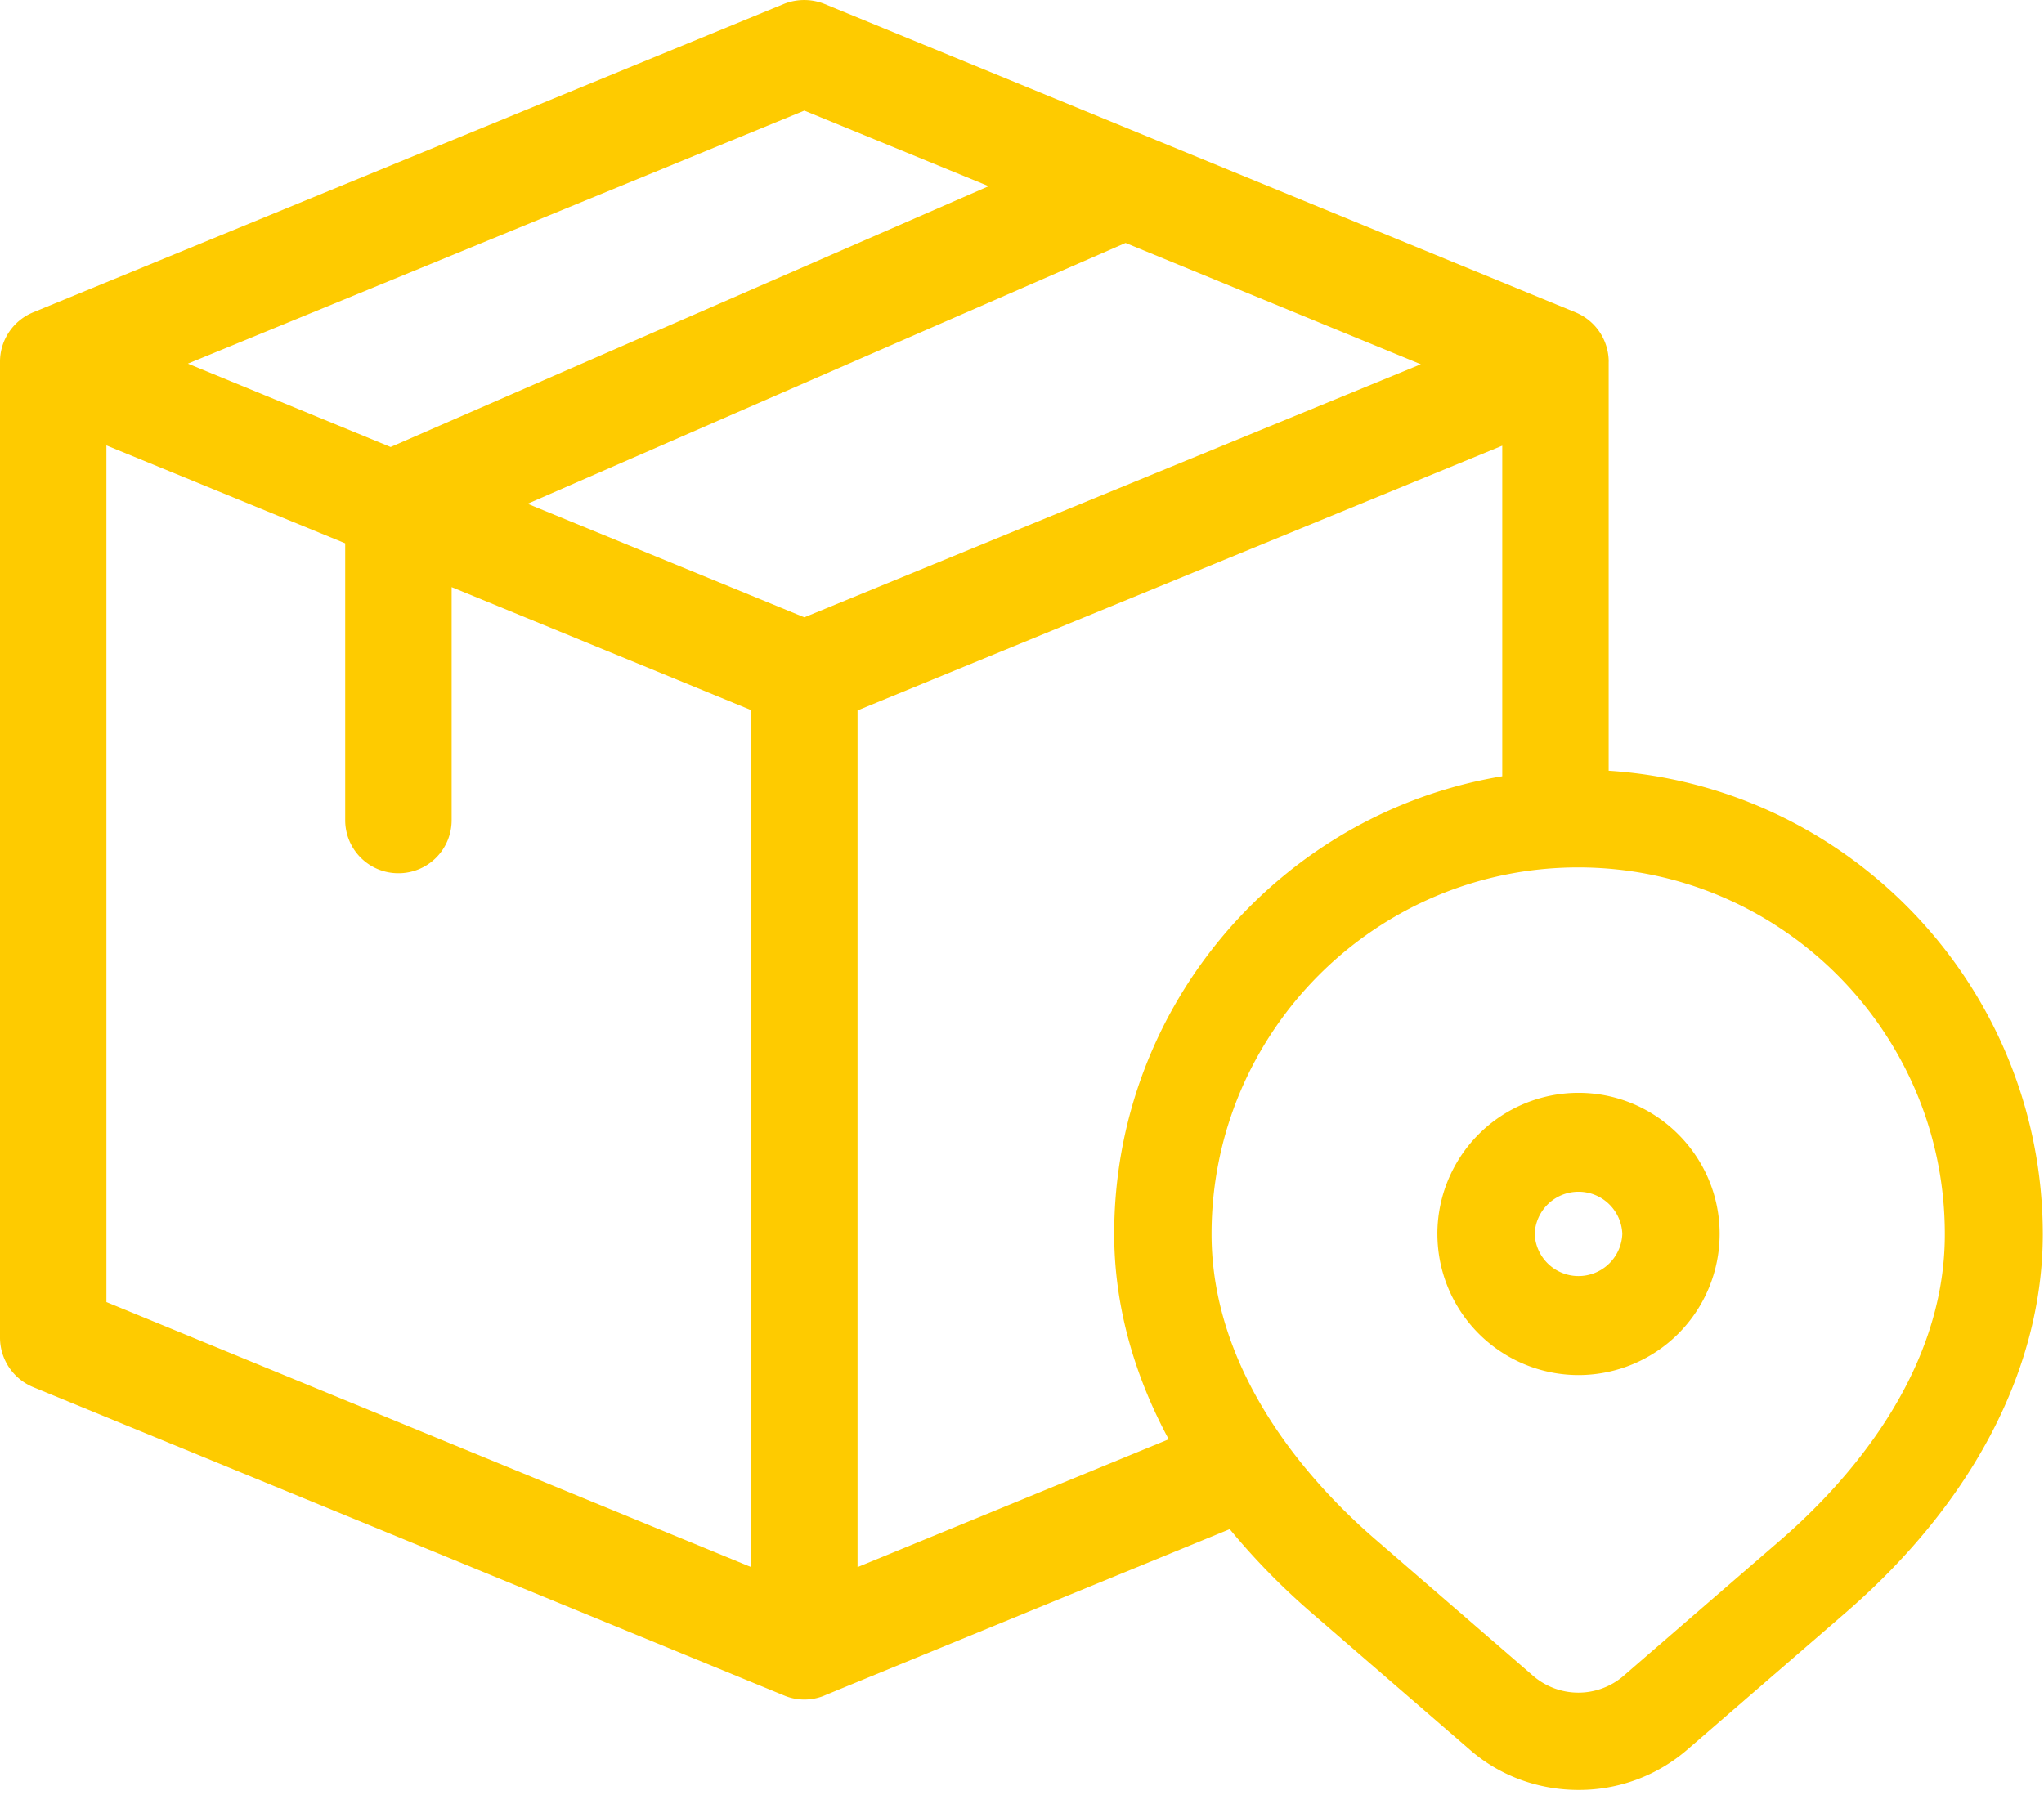 <svg xmlns="http://www.w3.org/2000/svg" width="94" height="83" fill="none"><path fill="#FECB00" fill-rule="evenodd" d="M73.98 16.637v18.816c11.117.717 19.95 9.998 19.965 21.308 0 6.163-3.208 12.34-9.042 17.399l-7.311 6.326a7.605 7.605 0 01-5 1.85c-1.79 0-3.58-.611-4.998-1.85l-7.311-6.326a32.02 32.02 0 01-3.73-3.82c-18.656 7.656-18.646 7.655-18.637 7.654a2.41 2.41 0 01-1.85 0L1.521 63.805A2.466 2.466 0 010 61.536V16.637c0-1 .612-1.895 1.522-2.268L36.05.18a2.518 2.518 0 011.865 0L72.46 14.37a2.465 2.465 0 011.522 2.268zM45.467 8.565L36.99 5.088 8.64 16.727l9.325 3.835 27.5-11.997zM4.894 59.895l29.65 12.19V32.664L20.77 27.008V37.72a2.44 2.44 0 01-2.447 2.448 2.44 2.44 0 01-2.448-2.447V24.992L4.894 20.488v39.408zm19.368-36.722l12.728 5.223 28.351-11.64-13.578-5.58-27.5 11.997zm15.175 9.505v39.408l14.31-5.88c-1.641-3.043-2.507-6.252-2.507-9.445 0-10.58 7.745-19.383 17.846-21.054V20.502L39.437 32.678zm35.215 44.421l7.312-6.327c2.79-2.432 7.49-7.475 7.475-14.01 0-9.297-7.565-16.862-16.861-16.862s-16.861 7.565-16.861 16.861c0 6.536 4.685 11.58 7.49 14.011L70.52 77.1a3.186 3.186 0 004.133 0zm-8.55-20.338a6.495 6.495 0 016.491-6.491c3.566 0 6.49 2.91 6.49 6.49a6.495 6.495 0 01-6.49 6.492 6.496 6.496 0 01-6.49-6.491zm4.477-.015a2.015 2.015 0 004.028 0 2.016 2.016 0 00-4.028 0z" clip-rule="evenodd"/></svg>